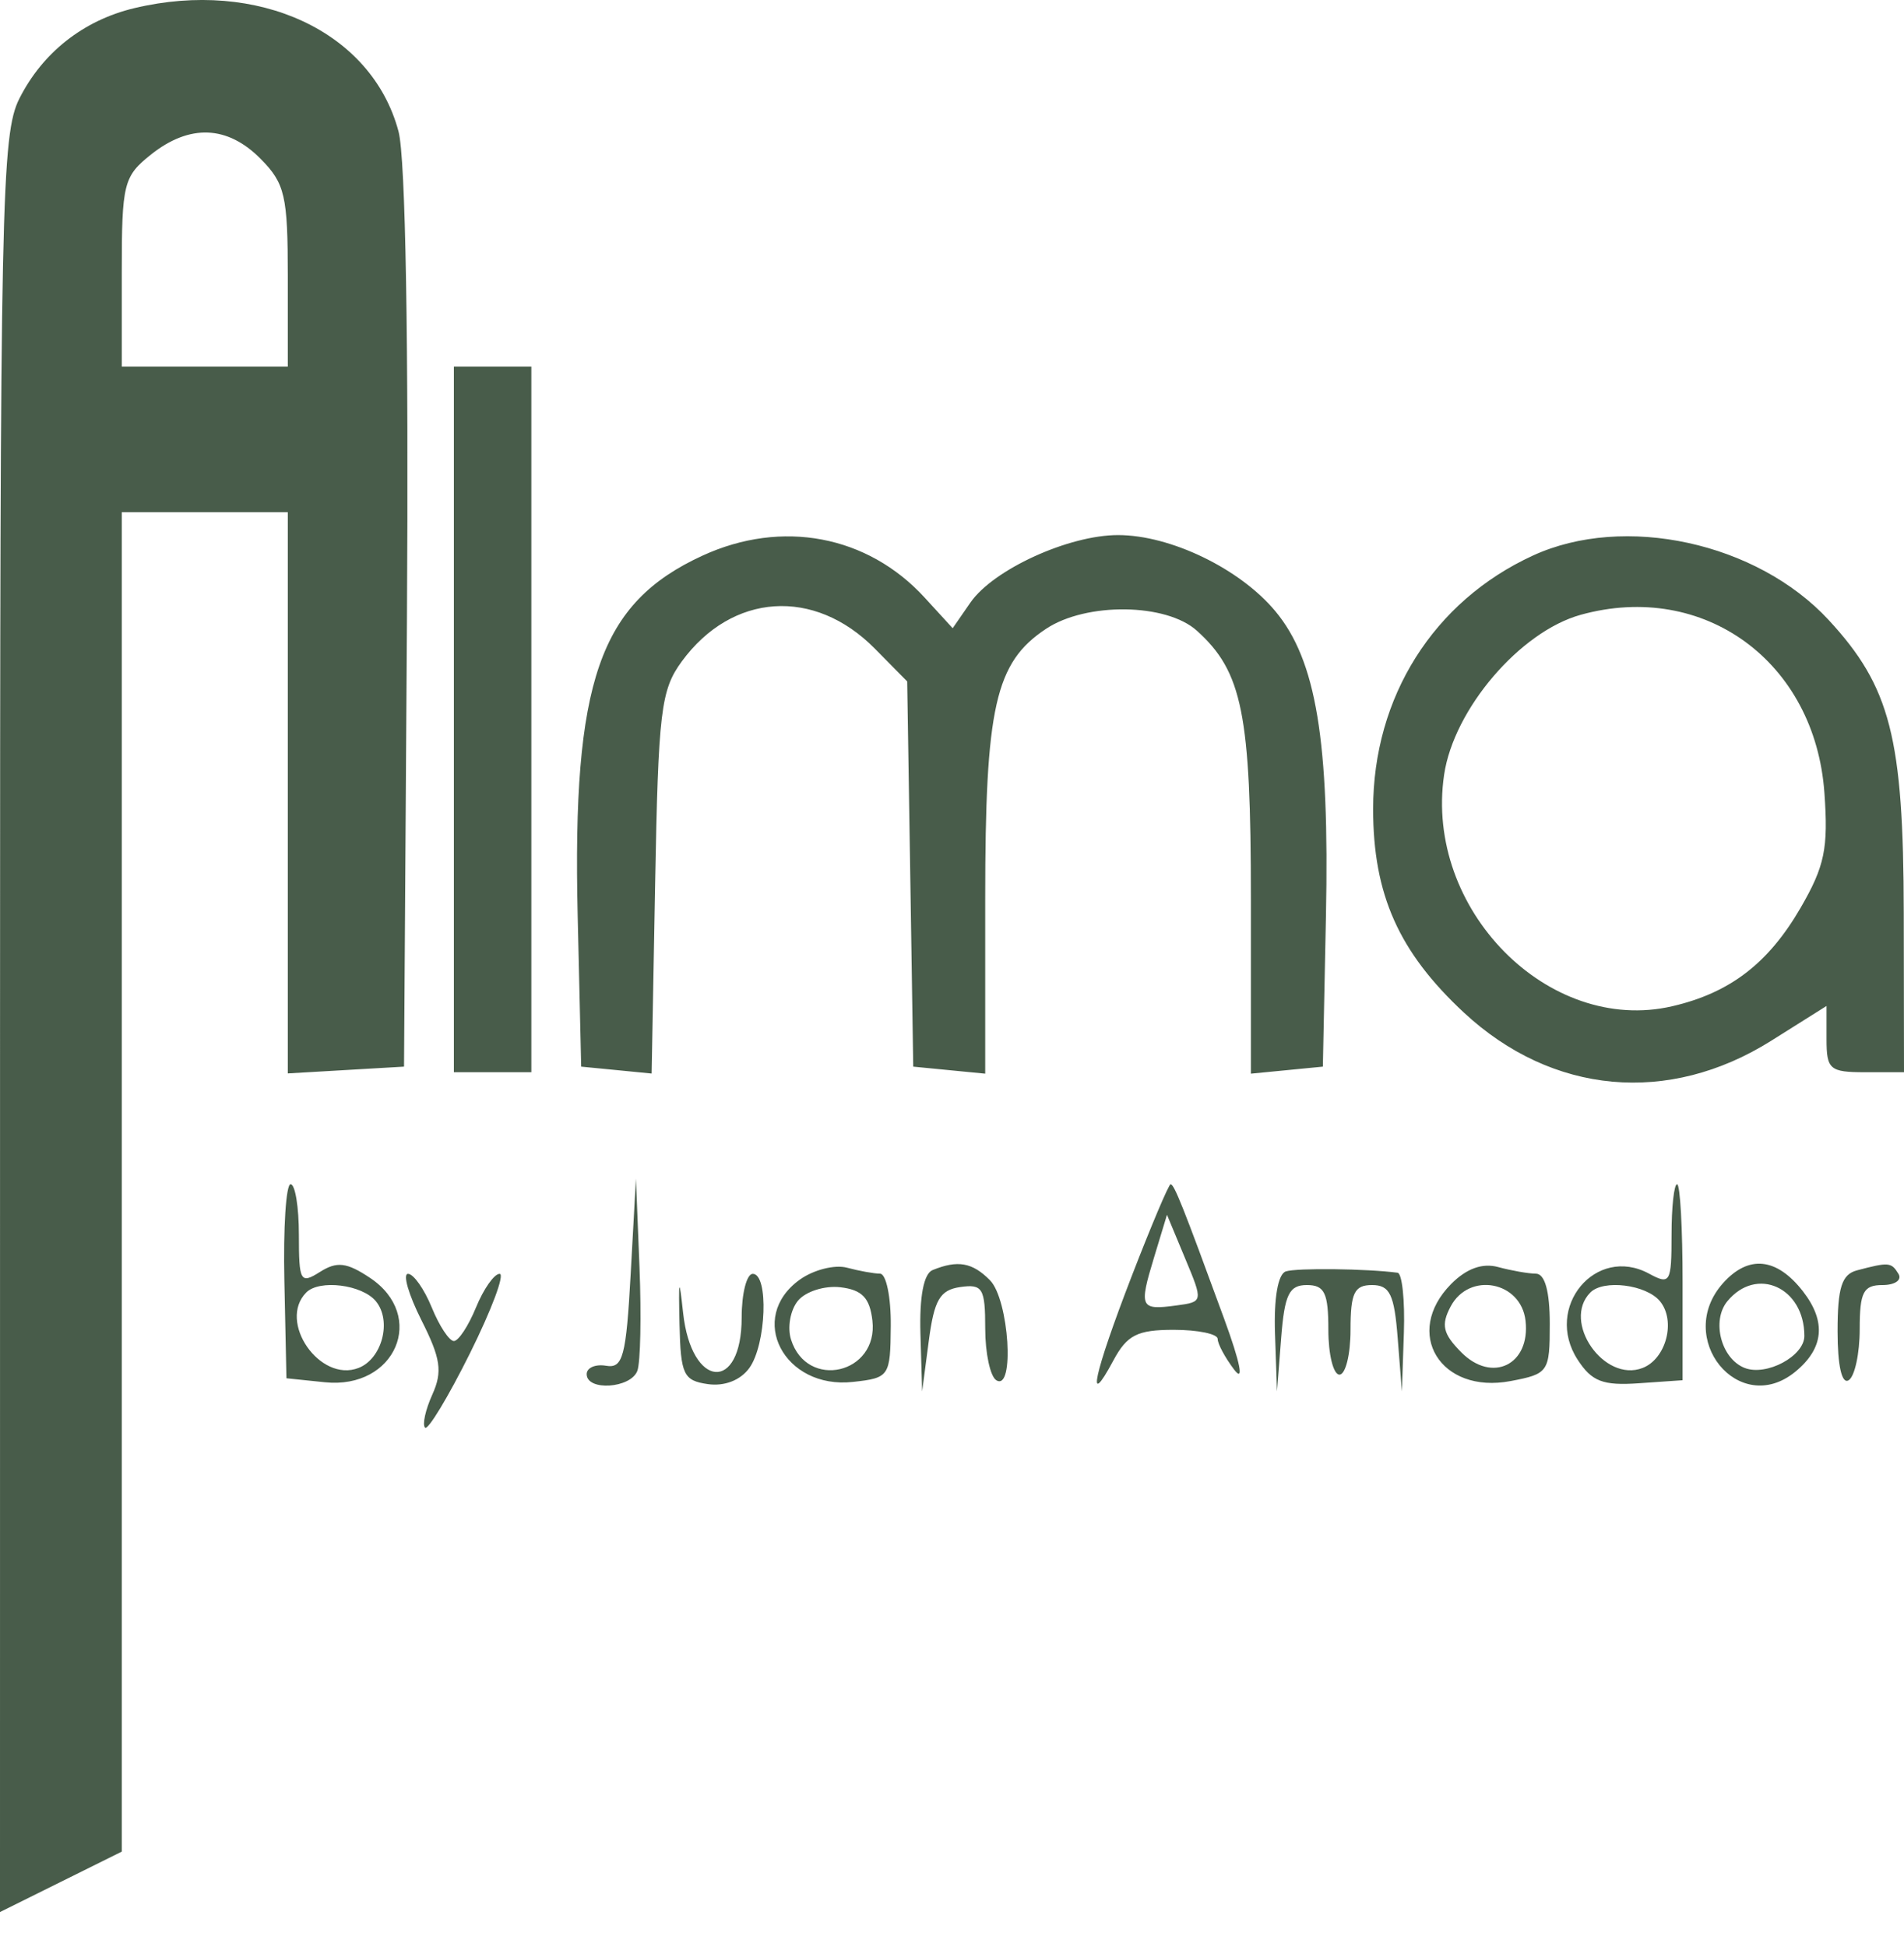 <svg xmlns="http://www.w3.org/2000/svg" fill="none" viewBox="0 0 45 46" height="46" width="45">
<path fill="#485C4A" d="M3.172 0.193C1.973 0.48 1.007 1.24 0.458 2.329C0.034 3.171 0.001 4.765 0.001 24.209L0 45.182L1.439 44.468L2.878 43.754V27.929V12.103H4.84H6.802V18.734V25.365L8.176 25.285L9.549 25.205L9.618 14.657C9.66 8.088 9.586 3.732 9.419 3.107C8.791 0.746 6.104 -0.507 3.172 0.193ZM3.567 3.653C2.92 4.168 2.878 4.337 2.878 6.432V8.663H4.84H6.802V6.533C6.802 4.625 6.736 4.336 6.16 3.754C5.375 2.96 4.482 2.925 3.567 3.653ZM10.727 17V25.337H11.642H12.558V17V8.663H11.642H10.727V17ZM16.603 13.13C14.167 14.249 13.525 16.101 13.653 21.631L13.736 25.205L14.568 25.286L15.401 25.368L15.484 20.871C15.559 16.8 15.619 16.304 16.114 15.629C17.301 14.009 19.244 13.879 20.674 15.325L21.441 16.102L21.513 20.653L21.584 25.205L22.435 25.288L23.285 25.371V21.243C23.285 16.701 23.52 15.656 24.723 14.859C25.676 14.227 27.564 14.251 28.288 14.904C29.363 15.873 29.564 16.871 29.564 21.243V25.371L30.414 25.288L31.265 25.205L31.338 21.646C31.423 17.503 31.109 15.604 30.144 14.445C29.308 13.439 27.665 12.644 26.424 12.644C25.256 12.644 23.476 13.458 22.935 14.239L22.516 14.845L21.854 14.122C20.505 12.649 18.481 12.267 16.603 13.13ZM36.23 13.128C33.88 14.207 32.453 16.471 32.453 19.117C32.453 21.139 33.061 22.499 34.602 23.931C36.688 25.867 39.436 26.118 41.862 24.593L43.169 23.771V24.554C43.169 25.272 43.244 25.337 44.084 25.337H45L44.994 21.565C44.988 17.431 44.679 16.23 43.219 14.65C41.525 12.818 38.389 12.135 36.23 13.128ZM37.359 14.528C35.924 14.926 34.361 16.755 34.131 18.306C33.661 21.48 36.591 24.455 39.521 23.778C40.884 23.463 41.795 22.765 42.556 21.452C43.126 20.468 43.213 20.049 43.119 18.736C42.898 15.637 40.273 13.72 37.359 14.528ZM6.721 30.276L6.77 32.569L7.678 32.663C9.348 32.837 10.097 31.092 8.739 30.192C8.192 29.829 7.962 29.803 7.562 30.056C7.1 30.348 7.064 30.284 7.064 29.177C7.064 28.521 6.976 27.984 6.868 27.983C6.76 27.983 6.693 29.015 6.721 30.276ZM14.906 30.101C14.798 32.059 14.723 32.341 14.324 32.273C14.072 32.23 13.866 32.32 13.866 32.471C13.866 32.877 14.906 32.809 15.063 32.394C15.137 32.199 15.16 31.097 15.114 29.945L15.03 27.851L14.906 30.101ZM26.743 30.167C25.854 32.469 25.657 33.374 26.312 32.152C26.637 31.547 26.877 31.424 27.741 31.424C28.312 31.424 28.779 31.521 28.779 31.639C28.779 31.756 28.955 32.084 29.17 32.366C29.408 32.679 29.315 32.208 28.931 31.16C27.956 28.496 27.752 27.984 27.666 27.984C27.623 27.984 27.207 28.966 26.743 30.167ZM39.506 29.184C39.506 30.31 39.473 30.367 38.973 30.096C37.714 29.415 36.486 30.893 37.285 32.127C37.619 32.644 37.883 32.746 38.73 32.687L39.767 32.615L39.767 30.3C39.767 29.026 39.709 27.984 39.637 27.984C39.565 27.984 39.506 28.524 39.506 29.184ZM27.273 29.721C26.916 30.898 26.946 30.964 27.8 30.849C28.438 30.763 28.438 30.762 28.009 29.734L27.581 28.706L27.273 29.721ZM18.903 30.238C17.646 31.139 18.529 32.835 20.159 32.655C21.02 32.56 21.043 32.526 21.053 31.329C21.059 30.654 20.945 30.099 20.8 30.097C20.656 30.096 20.302 30.032 20.015 29.955C19.727 29.879 19.226 30.006 18.903 30.238ZM22.042 30.012C21.832 30.097 21.729 30.634 21.754 31.513L21.794 32.88L21.951 31.689C22.079 30.714 22.214 30.483 22.696 30.413C23.223 30.338 23.285 30.441 23.285 31.39C23.285 31.974 23.403 32.526 23.547 32.615C23.987 32.891 23.849 30.71 23.397 30.252C22.981 29.831 22.635 29.77 22.042 30.012ZM30.389 30.044C30.204 30.106 30.105 30.677 30.134 31.513L30.181 32.88L30.279 31.623C30.36 30.588 30.467 30.366 30.887 30.366C31.306 30.366 31.395 30.552 31.395 31.424C31.395 32.007 31.513 32.483 31.657 32.483C31.801 32.483 31.919 32.007 31.919 31.424C31.919 30.552 32.008 30.366 32.428 30.366C32.847 30.366 32.954 30.588 33.034 31.623L33.133 32.88L33.18 31.491C33.206 30.727 33.138 30.089 33.031 30.075C32.311 29.979 30.639 29.959 30.389 30.044ZM34.297 30.341C33.155 31.497 34.044 32.95 35.702 32.635C36.598 32.465 36.628 32.421 36.628 31.28C36.628 30.515 36.513 30.1 36.301 30.097C36.121 30.096 35.72 30.025 35.409 29.941C35.036 29.839 34.66 29.975 34.297 30.341ZM40.724 30.32C39.564 31.616 41.097 33.502 42.428 32.417C43.107 31.863 43.168 31.231 42.612 30.515C41.991 29.716 41.325 29.648 40.724 30.32ZM43.888 30.019C43.529 30.114 43.43 30.425 43.43 31.459C43.43 32.272 43.531 32.716 43.692 32.615C43.836 32.526 43.953 31.983 43.953 31.409C43.953 30.532 44.04 30.366 44.492 30.366C44.788 30.366 44.958 30.247 44.869 30.101C44.701 29.825 44.64 29.82 43.888 30.019ZM9.961 31.198C10.417 32.101 10.462 32.412 10.218 32.953C10.055 33.315 9.978 33.666 10.046 33.736C10.114 33.804 10.591 33.015 11.106 31.981C11.62 30.947 11.937 30.101 11.808 30.101C11.68 30.101 11.429 30.458 11.25 30.895C11.071 31.332 10.836 31.689 10.727 31.689C10.618 31.689 10.382 31.332 10.204 30.895C10.025 30.458 9.773 30.101 9.643 30.101C9.514 30.101 9.657 30.595 9.961 31.198ZM16.06 31.292C16.087 32.484 16.154 32.624 16.73 32.707C17.122 32.763 17.501 32.616 17.711 32.325C18.111 31.771 18.171 30.101 17.791 30.101C17.647 30.101 17.529 30.565 17.529 31.131C17.529 32.913 16.341 32.821 16.145 31.024C16.051 30.158 16.036 30.206 16.06 31.292ZM7.238 30.542C6.557 31.231 7.561 32.68 8.474 32.325C9.031 32.109 9.265 31.213 8.885 30.75C8.561 30.355 7.549 30.228 7.238 30.542ZM18.859 30.737C18.679 30.956 18.605 31.367 18.695 31.652C19.072 32.855 20.762 32.465 20.619 31.208C20.557 30.668 20.376 30.479 19.861 30.418C19.489 30.375 19.038 30.518 18.859 30.737ZM34.285 30.873C34.054 31.309 34.102 31.516 34.535 31.954C35.267 32.694 36.174 32.249 36.055 31.208C35.949 30.277 34.723 30.045 34.285 30.873ZM37.587 30.542C36.906 31.231 37.91 32.68 38.823 32.325C39.379 32.109 39.613 31.213 39.234 30.75C38.91 30.355 37.898 30.228 37.587 30.542ZM40.824 30.75C40.445 31.213 40.679 32.109 41.235 32.325C41.75 32.525 42.645 32.045 42.645 31.569C42.645 30.42 41.513 29.911 40.824 30.75Z" clip-rule="evenodd" fill-rule="evenodd"></path>
</svg>
